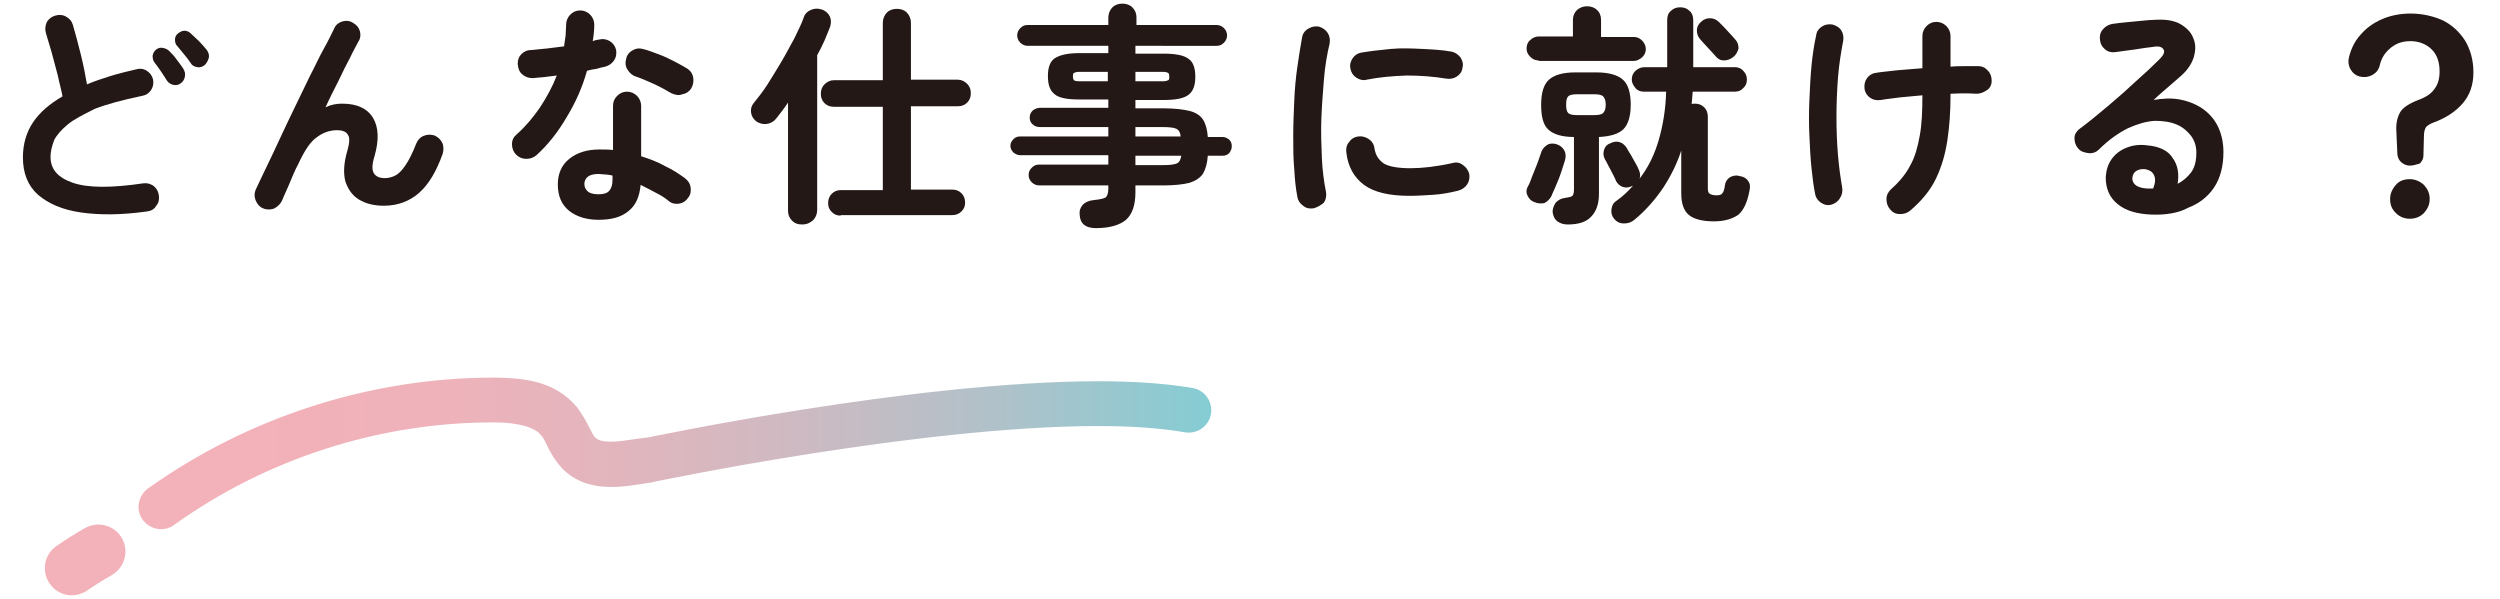 <?xml version="1.0" encoding="utf-8"?>
<!-- Generator: Adobe Illustrator 26.0.3, SVG Export Plug-In . SVG Version: 6.00 Build 0)  -->
<svg version="1.1" id="レイヤー_1" xmlns="http://www.w3.org/2000/svg" xmlns:xlink="http://www.w3.org/1999/xlink" x="0px"
	 y="0px" width="480px" height="115px" viewBox="0 0 480 115" style="enable-background:new 0 0 480 115;" xml:space="preserve">
<style type="text/css">
	.st0{fill:#231815;}
	.st1{fill:url(#SVGID_1_);}
	.st2{fill:#F3B1B9;}
</style>
<g>
	<g>
		<g>
			<path class="st0" d="M28.2,40.6c-4.9,0.7-9.1,0.7-12.6,0.2c-3.6-0.5-6.3-1.7-8.3-3.4c-2-1.8-2.9-4.2-2.9-7.2c0-2.6,0.7-4.9,2-6.8
				c1.3-1.9,3.2-3.5,5.6-4.9c-0.2-1.2-0.6-2.5-0.9-4c-0.4-1.5-0.8-3-1.2-4.5C9.5,8.6,9.1,7.3,8.8,6.3C8.6,5.6,8.7,4.9,9,4.2
				C9.4,3.6,9.9,3.2,10.6,3c0.7-0.2,1.4-0.2,2.1,0.2c0.7,0.4,1.1,0.9,1.3,1.6c0.5,1.7,1,3.6,1.5,5.6c0.5,2,0.9,4,1.2,5.8
				c1.4-0.6,2.9-1.1,4.5-1.6c1.6-0.5,3.3-0.9,5-1.3c0.7-0.2,1.4-0.1,2,0.3c0.6,0.4,1,0.9,1.2,1.7c0.1,0.8,0,1.4-0.4,2
				c-0.4,0.6-1,1-1.7,1.1c-3.8,0.8-6.8,1.6-9.1,2.5C16,22,14.2,22.9,13,23.9c-1.2,1-2.1,2-2.6,3C10,28,9.7,29,9.7,30.1
				c0,2.4,1.4,4,4.3,5c2.9,1,7.4,1,13.5,0.1c0.8-0.1,1.4,0.1,2,0.5c0.6,0.5,0.9,1.1,1,1.8c0.1,0.8,0,1.4-0.5,2
				C29.6,40.2,29,40.5,28.2,40.6z M34.7,16c-0.4,0.3-0.9,0.4-1.4,0.3c-0.5-0.1-1-0.4-1.3-0.9c-0.3-0.5-0.7-1.1-1.1-1.7
				c-0.5-0.7-0.9-1.3-1.3-1.8c-0.2-0.3-0.3-0.7-0.3-1.2c0.1-0.5,0.3-0.9,0.7-1.2c0.4-0.3,0.8-0.4,1.3-0.3c0.5,0.1,0.9,0.3,1.2,0.6
				c0.4,0.4,0.9,0.9,1.4,1.6c0.5,0.7,1,1.3,1.3,1.8c0.3,0.5,0.4,1,0.3,1.5C35.4,15.3,35.1,15.7,34.7,16z M39.3,12.5
				c-0.4,0.3-0.9,0.5-1.4,0.4c-0.6-0.1-1-0.3-1.3-0.8c-0.3-0.5-0.7-1-1.2-1.6c-0.5-0.6-1-1.2-1.4-1.7c-0.3-0.3-0.4-0.7-0.4-1.2
				c0-0.5,0.2-0.9,0.6-1.2c0.4-0.3,0.8-0.5,1.2-0.5c0.5,0,0.9,0.2,1.2,0.5c0.4,0.4,1,0.9,1.6,1.5c0.6,0.6,1.1,1.2,1.5,1.7
				c0.3,0.4,0.5,0.9,0.4,1.5C39.9,11.7,39.7,12.1,39.3,12.5z"/>
			<path class="st0" d="M50.5,40c-0.7-0.3-1.1-0.8-1.4-1.5c-0.3-0.7-0.3-1.4,0-2.1c0.5-1.1,1.2-2.5,2-4.2c0.8-1.7,1.7-3.5,2.6-5.5
				c0.9-2,1.9-4,2.9-6.1c1-2.1,2-4.1,2.9-6c1-1.9,1.8-3.7,2.7-5.3s1.5-2.9,2-3.9c0.3-0.7,0.9-1.1,1.6-1.3c0.7-0.2,1.4-0.1,2,0.3
				c0.7,0.4,1.1,0.9,1.3,1.6c0.2,0.7,0.1,1.4-0.3,2c-0.4,0.8-1,1.8-1.6,3.1c-0.7,1.3-1.4,2.7-2.2,4.4c-0.8,1.6-1.7,3.3-2.5,5.1
				c1-0.5,2.1-0.7,3.2-0.7c2.8,0,4.8,0.9,5.9,2.7c1.1,1.8,1.2,4.3,0.3,7.4c-0.5,1.6-0.5,2.7-0.1,3.3c0.4,0.6,1.1,0.9,2.1,0.9
				c0.7,0,1.4-0.2,2-0.5s1.3-1,1.9-1.9c0.7-1,1.4-2.4,2.1-4.2c0.3-0.7,0.7-1.2,1.4-1.5c0.7-0.3,1.4-0.3,2.1-0.1
				c0.7,0.3,1.2,0.8,1.5,1.4s0.3,1.4,0.1,2.1c-1.2,3.4-2.7,5.9-4.5,7.5c-1.8,1.6-4.1,2.5-6.8,2.5c-1.9,0-3.5-0.4-4.8-1.2
				c-1.3-0.8-2.1-2-2.6-3.5c-0.4-1.6-0.3-3.5,0.4-5.9c0.4-1.4,0.5-2.5,0.1-3c-0.3-0.6-1-0.9-2.1-0.9c-1.3,0-2.6,0.4-3.8,1.3
				c-1.2,0.8-2.3,2.4-3.4,4.7c-0.1,0.2-0.3,0.7-0.7,1.4c-0.3,0.7-0.7,1.5-1,2.3s-0.7,1.6-1,2.3s-0.5,1.1-0.6,1.4
				c-0.3,0.7-0.8,1.2-1.5,1.6C52,40.3,51.2,40.3,50.5,40z"/>
			<path class="st0" d="M103,29.8c-0.6,0.5-1.2,0.7-2,0.7c-0.7,0-1.4-0.3-1.9-0.8c-0.5-0.5-0.8-1.2-0.8-2c0-0.8,0.3-1.4,0.9-1.9
				c1.7-1.5,3.2-3.3,4.5-5.2c1.3-2,2.4-4,3.2-6.1c-0.8,0.1-1.6,0.2-2.4,0.3c-0.8,0.1-1.5,0.1-2.2,0.2c-0.8,0-1.4-0.2-2-0.7
				s-0.8-1.1-0.9-2c0-0.8,0.2-1.4,0.7-1.9c0.5-0.5,1.1-0.8,2-0.8c1-0.1,2-0.2,3-0.3c1.1-0.1,2.1-0.3,3.2-0.4
				c0.1-0.7,0.2-1.4,0.3-2.1c0-0.7,0.1-1.4,0.1-2.1c0-0.7,0.3-1.4,0.8-1.9c0.5-0.5,1.1-0.8,1.9-0.8c0.7,0,1.4,0.3,1.9,0.8
				c0.5,0.5,0.8,1.2,0.8,1.9c0,1-0.1,2.1-0.3,3.2c0.2-0.1,0.4-0.1,0.6-0.2c0.2,0,0.4-0.1,0.6-0.1c0.7-0.2,1.4-0.1,2.1,0.3
				c0.6,0.4,1,0.9,1.2,1.7c0.1,0.8,0,1.4-0.4,2c-0.4,0.6-1,1-1.7,1.2c-0.5,0.1-1,0.2-1.6,0.4c-0.6,0.1-1.3,0.2-1.9,0.4
				c-0.9,3.2-2.2,6.1-3.9,8.9C107.1,25.4,105.2,27.8,103,29.8z M114.9,42.2c-2.3,0-4.2-0.6-5.6-1.7c-1.5-1.2-2.2-2.9-2.2-5.1
				c0-2,0.7-3.7,2.2-4.9c1.5-1.2,3.4-1.8,5.8-1.8c0.9,0,1.8,0,2.6,0.1v-8.5c0-0.8,0.3-1.4,0.8-1.9c0.5-0.5,1.1-0.8,1.9-0.8
				c0.7,0,1.4,0.3,1.9,0.8c0.5,0.5,0.8,1.2,0.8,1.9v9.7c1.6,0.5,3.2,1.1,4.6,1.9c1.5,0.7,2.7,1.5,3.8,2.3c0.6,0.5,1,1,1.1,1.8
				c0.1,0.7,0,1.4-0.5,2c-0.4,0.6-1,1-1.7,1.1c-0.7,0.1-1.4,0-2-0.5c-0.7-0.6-1.5-1.1-2.5-1.6c-0.9-0.5-1.9-1-2.9-1.5
				c-0.2,2.2-0.9,3.9-2.3,5C119.3,41.7,117.4,42.2,114.9,42.2z M114.9,37.3c1,0,1.7-0.2,2.1-0.7c0.4-0.5,0.6-1.1,0.6-2.1v-0.8
				c-0.5-0.1-1-0.2-1.4-0.2c-0.5,0-0.9-0.1-1.3-0.1c-0.9,0-1.6,0.2-2,0.5c-0.4,0.3-0.7,0.8-0.7,1.4c0,0.6,0.2,1,0.6,1.4
				C113.2,37.1,113.9,37.3,114.9,37.3z M128.9,17.9c-1-0.6-2.1-1.2-3.4-1.8c-1.3-0.6-2.5-1.1-3.4-1.4c-0.7-0.2-1.2-0.7-1.6-1.3
				c-0.4-0.6-0.5-1.3-0.3-2c0.1-0.7,0.5-1.3,1.2-1.7c0.6-0.4,1.3-0.5,2-0.3c0.9,0.2,1.9,0.6,3,1s2.1,0.9,3.1,1.4
				c1,0.5,1.8,1,2.5,1.4c0.6,0.4,1,1,1.1,1.7c0.1,0.8,0,1.4-0.4,2.1c-0.4,0.6-1,1-1.7,1.1C130.3,18.4,129.6,18.2,128.9,17.9z"/>
			<path class="st0" d="M154,43.1c-0.8,0-1.4-0.2-1.9-0.7c-0.5-0.5-0.8-1.1-0.8-2V19.7c-0.8,1.2-1.6,2.2-2.3,3.1
				c-0.5,0.6-1.1,0.9-1.8,1c-0.7,0.1-1.4-0.1-2-0.5c-0.6-0.5-0.9-1-1-1.7c-0.1-0.7,0.1-1.3,0.5-1.8c0.8-1,1.7-2.1,2.6-3.5
				s1.8-2.9,2.7-4.4c0.9-1.5,1.7-3.1,2.5-4.5c0.7-1.5,1.4-2.8,1.8-4c0.2-0.7,0.7-1.2,1.4-1.5c0.7-0.3,1.3-0.3,2-0.1
				c0.7,0.2,1.3,0.7,1.6,1.3s0.3,1.3,0.1,2c-0.3,0.8-0.7,1.7-1.1,2.7c-0.4,0.9-0.9,1.9-1.4,2.8v29.7c0,0.8-0.3,1.5-0.8,2
				C155.4,42.9,154.8,43.1,154,43.1z M161.4,41.4c-0.7,0-1.2-0.2-1.7-0.7c-0.5-0.5-0.7-1-0.7-1.7c0-0.7,0.2-1.3,0.7-1.8
				c0.5-0.5,1.1-0.7,1.7-0.7h8.1v-16h-9.4c-0.7,0-1.3-0.2-1.8-0.7c-0.5-0.5-0.7-1.1-0.7-1.8c0-0.7,0.2-1.3,0.7-1.8
				c0.5-0.5,1.1-0.8,1.8-0.8h9.4V4.4c0-0.8,0.3-1.5,0.8-2c0.5-0.5,1.2-0.7,1.9-0.7c0.7,0,1.4,0.2,1.9,0.7c0.5,0.5,0.8,1.2,0.8,2
				v10.9h9c0.7,0,1.3,0.3,1.8,0.8c0.5,0.5,0.7,1.1,0.7,1.8c0,0.7-0.2,1.3-0.7,1.8c-0.5,0.5-1.1,0.7-1.8,0.7h-9v16h7.9
				c0.7,0,1.3,0.2,1.8,0.7c0.5,0.5,0.7,1.1,0.7,1.8c0,0.7-0.2,1.2-0.7,1.7c-0.5,0.5-1.1,0.7-1.8,0.7H161.4z"/>
			<path class="st0" d="M210.4,43.8c-1.9,0-3-0.8-3.1-2.5c-0.1-0.8,0.1-1.4,0.6-2c0.5-0.5,1.2-0.8,2.2-0.9c1.1-0.1,1.9-0.3,2.2-0.5
				c0.3-0.3,0.5-0.8,0.5-1.7v-0.6h-13.3c-0.5,0-1-0.2-1.4-0.6c-0.4-0.4-0.6-0.8-0.6-1.4s0.2-1,0.6-1.4c0.4-0.4,0.8-0.6,1.4-0.6h13.3
				v-1.8h-16.9c-0.5,0-0.9-0.2-1.3-0.5c-0.4-0.4-0.6-0.8-0.6-1.3c0-0.5,0.2-0.9,0.6-1.3c0.4-0.4,0.8-0.5,1.3-0.5h16.9v-1.8h-13.1
				c-0.6,0-1.1-0.2-1.4-0.5c-0.4-0.3-0.6-0.8-0.6-1.3c0-0.6,0.2-1,0.6-1.4c0.4-0.3,0.9-0.5,1.4-0.5h13.1v-1.6h-5.6
				c-2.3,0-3.9-0.3-4.7-1c-0.9-0.7-1.3-1.8-1.3-3.5c0-1.6,0.4-2.8,1.3-3.4c0.9-0.6,2.4-1,4.7-1h5.6V8.8h-15.5c-0.5,0-1-0.2-1.4-0.6
				c-0.4-0.4-0.6-0.9-0.6-1.4c0-0.5,0.2-1,0.6-1.4c0.4-0.4,0.8-0.6,1.4-0.6h15.5V3.4c0-0.8,0.3-1.5,0.8-2c0.5-0.5,1.2-0.7,1.9-0.7
				c0.7,0,1.4,0.2,1.9,0.7c0.5,0.5,0.8,1.1,0.8,2v1.4h15.4c0.5,0,1,0.2,1.4,0.6c0.4,0.4,0.6,0.9,0.6,1.4c0,0.5-0.2,1-0.6,1.4
				c-0.4,0.4-0.8,0.6-1.4,0.6H218v1.5h5.4c2.3,0,3.9,0.3,4.8,1c0.9,0.6,1.3,1.8,1.3,3.4c0,1.7-0.4,2.8-1.3,3.5c-0.9,0.7-2.5,1-4.8,1
				H218v1.6h5.4c2.1,0,3.8,0.2,5,0.5c1.2,0.3,2.1,0.9,2.6,1.7c0.5,0.8,0.8,1.9,0.9,3.3h2.8c0.5,0,0.9,0.2,1.3,0.5
				c0.4,0.4,0.5,0.8,0.5,1.3c0,0.5-0.2,0.9-0.5,1.3c-0.4,0.4-0.8,0.5-1.3,0.5h-2.8c-0.1,1.4-0.4,2.5-0.9,3.4
				c-0.5,0.8-1.4,1.4-2.6,1.8c-1.2,0.3-2.9,0.5-5,0.5H218v1.3c0,2.5-0.6,4.2-1.8,5.3C215,43.2,213.1,43.8,210.4,43.8z M207.1,15.6
				h5.6v-1.8h-5.6c-0.4,0-0.7,0.1-0.9,0.2c-0.2,0.1-0.2,0.4-0.2,0.7c0,0.3,0.1,0.6,0.2,0.7C206.3,15.5,206.6,15.6,207.1,15.6z
				 M218,15.6h5.4c0.4,0,0.7-0.1,0.9-0.2c0.2-0.1,0.2-0.3,0.2-0.7c0-0.4-0.1-0.6-0.2-0.7c-0.2-0.1-0.5-0.2-0.9-0.2H218V15.6z
				 M218,26.2h8.7c-0.1-0.8-0.4-1.3-0.9-1.5c-0.5-0.2-1.3-0.3-2.5-0.3H218V26.2z M218,31.7h5.4c1.2,0,2-0.1,2.5-0.3
				c0.5-0.2,0.8-0.7,0.9-1.5H218V31.7z"/>
			<path class="st0" d="M252.2,40c-0.8,0.1-1.4,0-2-0.5c-0.6-0.4-1-1-1.1-1.7c-0.3-1.5-0.5-3.3-0.6-5.3c-0.2-2-0.2-4.2-0.2-6.4
				s0.1-4.5,0.2-6.8c0.1-2.3,0.3-4.5,0.6-6.5c0.3-2.1,0.6-4,0.9-5.6c0.1-0.7,0.5-1.3,1.2-1.7s1.3-0.5,2-0.4c0.7,0.2,1.3,0.6,1.7,1.2
				c0.4,0.6,0.5,1.3,0.4,2c-0.5,2.1-0.9,4.4-1.1,6.9s-0.4,5-0.5,7.6c-0.1,2.6,0,5.1,0.1,7.5c0.1,2.4,0.4,4.6,0.8,6.6
				c0.1,0.7,0,1.4-0.4,2C253.5,39.5,252.9,39.8,252.2,40z M270.6,37.6c-3.9,0-6.8-0.7-8.7-2.1c-1.9-1.4-3.1-3.5-3.4-6.2
				c-0.1-0.7,0-1.4,0.5-2c0.4-0.6,1-1,1.8-1.1c0.7-0.1,1.4,0.1,2,0.5c0.6,0.4,1,1,1.1,1.8c0.2,1.3,0.8,2.2,1.8,2.9
				c1,0.6,2.8,0.9,5.1,0.9c2.2,0,5-0.3,8.1-1c0.7-0.2,1.4-0.1,2,0.4c0.6,0.4,1,1,1.2,1.7c0.1,0.7,0,1.4-0.4,2c-0.4,0.6-1,1-1.7,1.2
				c-1.6,0.4-3.2,0.7-4.8,0.8C273.6,37.5,272.1,37.6,270.6,37.6z M262.4,15.3c-0.7,0.2-1.4,0-2-0.4c-0.6-0.4-1-1-1.1-1.7
				c-0.2-0.7,0-1.4,0.4-2c0.4-0.6,1-1,1.7-1.1c1.7-0.3,3.6-0.5,5.6-0.7s4.1-0.1,6.2,0c2,0.1,3.8,0.2,5.4,0.5
				c0.7,0.1,1.3,0.5,1.8,1.1c0.4,0.6,0.6,1.3,0.4,2c-0.1,0.8-0.5,1.3-1.1,1.7c-0.6,0.4-1.3,0.5-2,0.4c-2.4-0.4-5-0.6-7.6-0.6
				C267.4,14.6,264.9,14.8,262.4,15.3z"/>
			<path class="st0" d="M294.6,38.8c-0.6-0.2-1-0.6-1.3-1.2c-0.3-0.6-0.3-1.1,0-1.7c0.3-0.5,0.6-1.2,0.9-2.1c0.3-0.8,0.7-1.7,1-2.5
				c0.3-0.8,0.5-1.5,0.7-2c0.2-0.7,0.7-1.2,1.2-1.5s1.2-0.3,1.8-0.1c0.6,0.2,1.1,0.6,1.4,1.1c0.3,0.5,0.4,1.1,0.2,1.9
				c-0.2,0.6-0.4,1.3-0.7,2.2c-0.3,0.9-0.6,1.7-1,2.6c-0.3,0.8-0.7,1.5-0.9,2.1c-0.3,0.6-0.8,1.1-1.4,1.4
				C295.9,39.1,295.3,39.1,294.6,38.8z M295.4,11.6c-0.6,0-1.1-0.2-1.6-0.7c-0.5-0.5-0.7-1-0.7-1.6c0-0.6,0.2-1.2,0.7-1.6
				c0.4-0.4,1-0.7,1.6-0.7h6.6V3.8c0-0.8,0.3-1.4,0.8-1.9c0.5-0.4,1.1-0.7,1.9-0.7c0.7,0,1.4,0.2,1.9,0.7c0.5,0.4,0.8,1.1,0.8,1.9
				v3.3h6.3c0.6,0,1.1,0.2,1.6,0.7c0.4,0.4,0.7,1,0.7,1.6c0,0.6-0.2,1.1-0.7,1.6c-0.5,0.4-1,0.7-1.6,0.7H295.4z M301,43.1
				c-0.8,0-1.4-0.2-2-0.6c-0.5-0.4-0.8-1-0.9-1.8c0-0.6,0.2-1.2,0.6-1.8c0.5-0.5,1-0.8,1.8-0.9c0.7-0.1,1.2-0.2,1.4-0.4
				c0.2-0.2,0.3-0.6,0.3-1.2V26.3c-2.3,0-3.9-0.5-4.9-1.4c-1-0.9-1.4-2.5-1.4-4.8c0-2.3,0.5-3.9,1.5-4.8c1-0.9,2.7-1.4,5-1.4h4.1
				c2.4,0,4.1,0.5,5.1,1.4c1,0.9,1.5,2.5,1.5,4.8c0,2.2-0.5,3.8-1.4,4.7c-0.9,0.9-2.5,1.4-4.7,1.5v10.9c0,1.9-0.5,3.4-1.5,4.4
				C304.6,42.6,303.1,43.1,301,43.1z M302.8,22.1h3.3c0.8,0,1.4-0.1,1.7-0.4c0.3-0.3,0.5-0.8,0.5-1.6c0-0.8-0.2-1.3-0.5-1.6
				c-0.3-0.3-0.9-0.4-1.7-0.4h-3.3c-0.8,0-1.4,0.1-1.7,0.4s-0.4,0.8-0.4,1.6c0,0.8,0.1,1.3,0.4,1.6S302,22.1,302.8,22.1z
				 M329.1,42.5c-2.2,0-3.8-0.4-4.8-1.2c-1-0.8-1.5-2.2-1.5-4.2v-8.2c-0.8,2.5-2,4.9-3.5,7.2c-1.5,2.2-3.3,4.3-5.5,6.1
				c-0.6,0.5-1.2,0.7-2,0.7c-0.8,0-1.4-0.3-1.9-0.9c-0.4-0.5-0.6-1.1-0.5-1.8c0.1-0.7,0.3-1.2,0.9-1.6c1.3-0.9,2.3-1.9,3.2-2.9
				l-0.1,0c-0.6,0.3-1.2,0.4-1.8,0.2s-1-0.6-1.3-1.1c-0.1-0.3-0.3-0.7-0.6-1.3c-0.3-0.6-0.6-1.1-0.9-1.7c-0.3-0.6-0.5-1-0.7-1.3
				c-0.3-0.6-0.3-1.2-0.1-1.8c0.2-0.6,0.6-1,1.2-1.2c0.6-0.3,1.2-0.4,1.8-0.2c0.6,0.2,1,0.6,1.4,1.2c0.1,0.3,0.4,0.7,0.7,1.2
				c0.3,0.5,0.6,1.1,0.9,1.6s0.5,0.9,0.6,1.2c0.3,0.6,0.4,1.2,0.2,1.8c1.7-2.2,2.9-4.7,3.7-7.5c0.8-2.8,1.3-5.8,1.4-9.2h-4.3
				c-0.6,0-1.2-0.2-1.6-0.7c-0.4-0.5-0.7-1-0.7-1.6c0-0.7,0.2-1.2,0.7-1.7c0.5-0.4,1-0.7,1.7-0.7h4.4v-9c0-0.8,0.2-1.4,0.7-1.8
				c0.5-0.5,1.1-0.7,1.8-0.7c0.7,0,1.3,0.2,1.8,0.7c0.5,0.4,0.7,1.1,0.7,1.8v9h8c0.6,0,1.2,0.2,1.6,0.7c0.5,0.5,0.7,1,0.7,1.7
				c0,0.6-0.2,1.2-0.7,1.6c-0.4,0.5-1,0.7-1.6,0.7h-8.1c0,0.4-0.1,0.8-0.1,1.2c0,0.4-0.1,0.8-0.1,1.2c0.2-0.1,0.5-0.1,0.6-0.1
				c0.7,0,1.3,0.2,1.8,0.7c0.5,0.5,0.7,1.1,0.7,1.8v13.7c0,0.6,0.1,1,0.4,1.1c0.2,0.2,0.7,0.3,1.3,0.3c0.5,0,0.9-0.1,1.1-0.4
				c0.2-0.2,0.4-0.8,0.5-1.6c0.1-0.7,0.5-1.2,1-1.5c0.6-0.3,1.2-0.4,1.8-0.2c0.7,0.1,1.3,0.4,1.6,0.9c0.4,0.5,0.5,1.1,0.3,1.9
				c-0.4,2.2-1.1,3.7-2.1,4.6C332.7,42,331.1,42.5,329.1,42.5z M332.7,11c-0.5,0.4-1.1,0.6-1.7,0.6c-0.7,0-1.2-0.3-1.6-0.8
				c-0.2-0.2-0.5-0.6-0.9-1c-0.4-0.4-0.8-0.9-1.2-1.3c-0.4-0.4-0.7-0.8-0.9-1c-0.4-0.5-0.6-1-0.6-1.7c0-0.6,0.3-1.2,0.8-1.6
				c0.5-0.5,1.1-0.7,1.7-0.7s1.2,0.2,1.7,0.7c0.2,0.2,0.6,0.6,1,1c0.4,0.4,0.8,0.9,1.2,1.3c0.4,0.4,0.7,0.8,0.9,1
				c0.5,0.5,0.7,1.1,0.7,1.8C333.6,10,333.3,10.6,332.7,11z"/>
			<path class="st0" d="M351.6,39.3c-0.8,0.2-1.4,0-2-0.4c-0.6-0.4-1-1-1.1-1.7c-0.3-1.4-0.5-3.1-0.7-5c-0.2-1.9-0.3-4-0.4-6.2
				c-0.1-2.2-0.1-4.4,0-6.7s0.2-4.5,0.4-6.6c0.2-2.1,0.5-4.1,0.9-5.9c0.1-0.8,0.5-1.3,1.1-1.7c0.6-0.4,1.3-0.5,2-0.4
				c0.7,0.2,1.3,0.5,1.7,1.1c0.4,0.6,0.5,1.3,0.4,2c-0.4,2.1-0.8,4.5-1,7c-0.2,2.6-0.3,5.1-0.3,7.7c0,2.6,0.1,5,0.3,7.4
				c0.2,2.3,0.5,4.4,0.8,6.1c0.1,0.7,0,1.4-0.4,2C352.9,38.7,352.3,39.1,351.6,39.3z M366.8,40.4c-0.6,0.5-1.2,0.7-2,0.7
				c-0.8,0-1.4-0.3-1.9-0.9c-0.5-0.6-0.7-1.2-0.7-2s0.4-1.4,0.9-1.9c1.6-1.4,2.9-3,3.7-4.6c0.9-1.6,1.4-3.5,1.8-5.7s0.5-4.7,0.5-7.7
				c-1.5,0.1-2.9,0.3-4.3,0.4c-1.4,0.2-2.6,0.3-3.7,0.5c-0.8,0.1-1.4,0-2-0.4c-0.6-0.4-1-1-1.1-1.7c-0.1-0.7,0-1.4,0.4-2
				c0.4-0.6,1-1,1.7-1.1c1.1-0.2,2.5-0.3,4.1-0.5c1.6-0.1,3.2-0.3,4.9-0.4V6.9c0-0.7,0.3-1.4,0.8-1.9c0.5-0.5,1.1-0.8,1.9-0.8
				c0.7,0,1.4,0.3,1.9,0.8c0.5,0.5,0.8,1.2,0.8,1.9v5.9c1-0.1,2-0.1,2.9-0.1c0.9,0,1.7,0,2.4,0c0.8,0,1.4,0.3,1.9,0.9
				c0.5,0.5,0.7,1.2,0.7,1.9c0,0.8-0.3,1.4-0.9,1.8s-1.2,0.7-2,0.7c-1.4-0.1-3.1-0.1-5,0v0.3c0,3.1-0.2,6-0.6,8.6
				c-0.4,2.7-1.1,5.1-2.2,7.4S368.9,38.6,366.8,40.4z"/>
			<path class="st0" d="M413.1,41.2c-2.7-0.1-4.9-0.7-6.5-2c-1.6-1.3-2.3-3-2.3-5.2c0.1-1.3,0.4-2.4,1.1-3.4c0.7-1,1.6-1.7,2.8-2.2
				c1.2-0.5,2.5-0.7,4-0.5c2.4,0.2,4.1,1,5,2.5c1,1.4,1.2,3.1,0.9,4.9c1-0.5,1.9-1.3,2.6-2.2c0.7-1,1-2.2,1-3.8c0-1.2-0.3-2.2-1-3.2
				c-0.7-0.9-1.6-1.7-2.8-2.2c-1.2-0.5-2.6-0.7-4.2-0.7c-1.6,0.1-3.3,0.6-5.1,1.4c-1.8,0.9-3.7,2.2-5.6,4.1c-0.5,0.5-1.2,0.8-2,0.7
				s-1.5-0.3-2-0.9c-0.5-0.6-0.7-1.2-0.7-2c0-0.7,0.4-1.3,0.9-1.7c1.9-1.4,3.7-2.9,5.6-4.5c1.9-1.6,3.6-3.1,5.3-4.7
				c1.7-1.5,3.2-2.9,4.5-4.2c0.8-0.8,1.1-1.4,0.8-1.9c-0.3-0.5-0.9-0.7-2-0.5c-1,0.1-2.2,0.3-3.5,0.5c-1.3,0.2-2.5,0.3-3.7,0.5
				c-0.7,0.1-1.4,0-2-0.5s-0.9-1-1-1.8c-0.1-0.7,0-1.4,0.5-2c0.5-0.6,1-0.9,1.8-1.1c0.7-0.1,1.5-0.2,2.5-0.3c1-0.1,2-0.2,3.1-0.3
				c1.1-0.1,2-0.2,2.7-0.2c2-0.1,3.5,0.1,4.8,0.8c1.2,0.7,2.1,1.6,2.5,2.7c0.5,1.1,0.5,2.3,0.1,3.7c-0.4,1.3-1.3,2.6-2.6,3.7
				c-0.6,0.5-1.4,1.2-2.3,2c-0.9,0.8-1.9,1.6-2.8,2.5c1.7-0.3,3.4-0.4,5-0.1s3.1,0.9,4.3,1.7c1.3,0.9,2.3,2,3,3.4
				c0.7,1.4,1.1,3.1,1.1,5c0,2.7-0.6,5-1.8,6.8c-1.2,1.8-2.9,3.1-5,3.9C418.3,40.9,415.8,41.3,413.1,41.2z M412.3,36.2
				c0.1,0,0.1,0,0.3,0c0.1,0,0.2,0,0.3,0c0.1,0,0.3,0,0.5,0c0.4-1,0.5-1.8,0.2-2.5c-0.3-0.7-0.8-1-1.6-1.2c-0.7-0.1-1.3,0-1.8,0.3
				c-0.5,0.3-0.7,0.7-0.8,1.4C409.4,35.4,410.4,36.1,412.3,36.2z"/>
			<path class="st0" d="M462.7,31.8c-0.6,0-1.1-0.2-1.6-0.6c-0.5-0.4-0.7-0.9-0.8-1.5l-0.2-4.5c-0.1-1.5,0.2-2.7,0.7-3.6
				c0.5-0.9,1.7-1.7,3.5-2.4c1.4-0.5,2.5-1.2,3.1-2.1c0.7-0.9,1-2,1-3.4c0-1.8-0.5-3.2-1.5-4.2c-1-1-2.4-1.6-4.1-1.6
				c-1.5,0-2.7,0.4-3.8,1.3c-1.1,0.9-1.8,2-2.1,3.4c-0.2,0.8-0.7,1.4-1.4,1.8c-0.8,0.4-1.5,0.5-2.4,0.3c-0.8-0.2-1.4-0.7-1.8-1.4
				c-0.4-0.7-0.5-1.5-0.3-2.3c0.4-1.6,1.1-3.1,2.2-4.3c1.1-1.3,2.5-2.3,4.1-3c1.6-0.7,3.5-1.1,5.5-1.1c2.3,0,4.4,0.5,6.2,1.3
				c1.8,0.9,3.2,2.2,4.3,3.9c1,1.7,1.6,3.7,1.6,6.1c0,2.4-0.7,4.4-2.1,6c-1.4,1.6-3.3,2.8-5.5,3.6c-0.8,0.3-1.2,0.6-1.5,0.9
				c-0.2,0.3-0.4,0.9-0.4,1.6l-0.1,3.9c0,0.6-0.3,1.1-0.7,1.5C463.9,31.6,463.3,31.8,462.7,31.8z M462.7,42c-1.1,0-2-0.4-2.7-1.1
				c-0.8-0.8-1.1-1.6-1.1-2.7c0-1,0.4-1.9,1.1-2.7c0.7-0.8,1.6-1.1,2.7-1.1c1,0,1.9,0.4,2.7,1.1c0.7,0.8,1.1,1.6,1.1,2.7
				c0,1.1-0.4,1.9-1.1,2.7C464.7,41.6,463.8,42,462.7,42z"/>
		</g>
	</g>
	<g>
		
			<linearGradient id="SVGID_1_" gradientUnits="userSpaceOnUse" x1="-438.988" y1="5960.345" x2="-437.755" y2="5960.345" gradientTransform="matrix(168.437 0 0 -168.437 73967.5 1004029.75)">
			<stop  offset="0" style="stop-color:#F3B1B9"/>
			<stop  offset="0.113" style="stop-color:#F3B1B9"/>
			<stop  offset="0.276" style="stop-color:#EFB2BA"/>
			<stop  offset="0.447" style="stop-color:#E2B5BD"/>
			<stop  offset="0.622" style="stop-color:#CDBAC2"/>
			<stop  offset="0.799" style="stop-color:#B0C1C9"/>
			<stop  offset="0.977" style="stop-color:#8ACBD2"/>
			<stop  offset="1" style="stop-color:#85CCD3"/>
		</linearGradient>
		<path class="st1" d="M28.4,93.8c19.2-13.7,42.7-21.3,66.3-21.3c0.1,0,0.3,0,0.4,0h0c4.7,0.1,11.2,0.3,15.7,5.7
			c2.2,3,2.9,5.4,3.5,5.8c0.5,0.5,1.3,0.8,3.1,0.8c1.8,0,4.2-0.5,6.8-0.8l0.6,4.3l-0.9-4.2c0.1,0,51.2-10.9,87.1-10.9
			c6.6,0,12.7,0.4,18,1.3c2.3,0.4,3.9,2.6,3.5,5c-0.4,2.3-2.6,3.9-5,3.5c-4.6-0.8-10.3-1.2-16.6-1.2c-34.4,0-85.2,10.7-85.3,10.7
			l-0.3,0.1c-2.2,0.3-5,0.9-8,0.9c-2.8,0-6.3-0.6-9.1-3.3c-2.9-3-3.4-5.8-4.3-6.6c-1.1-1.6-4.7-2.5-8.9-2.5h0c-0.1,0-0.3,0-0.4,0
			c-21.8,0-43.5,7-61.2,19.7c-1.9,1.4-4.6,0.9-6-1C26,97.9,26.5,95.2,28.4,93.8z"/>
		<g>
			<path class="st2" d="M13.8,114.3c-1.7,0-3.3-0.8-4.3-2.3c-1.6-2.4-1-5.6,1.4-7.2c1.7-1.2,3.5-2.3,5.4-3.4
				c2.5-1.4,5.6-0.6,7.1,1.9c1.4,2.5,0.6,5.6-1.9,7.1c-1.6,0.9-3.2,1.9-4.8,3C15.8,114,14.7,114.3,13.8,114.3z"/>
		</g>
	</g>
</g>
</svg>
